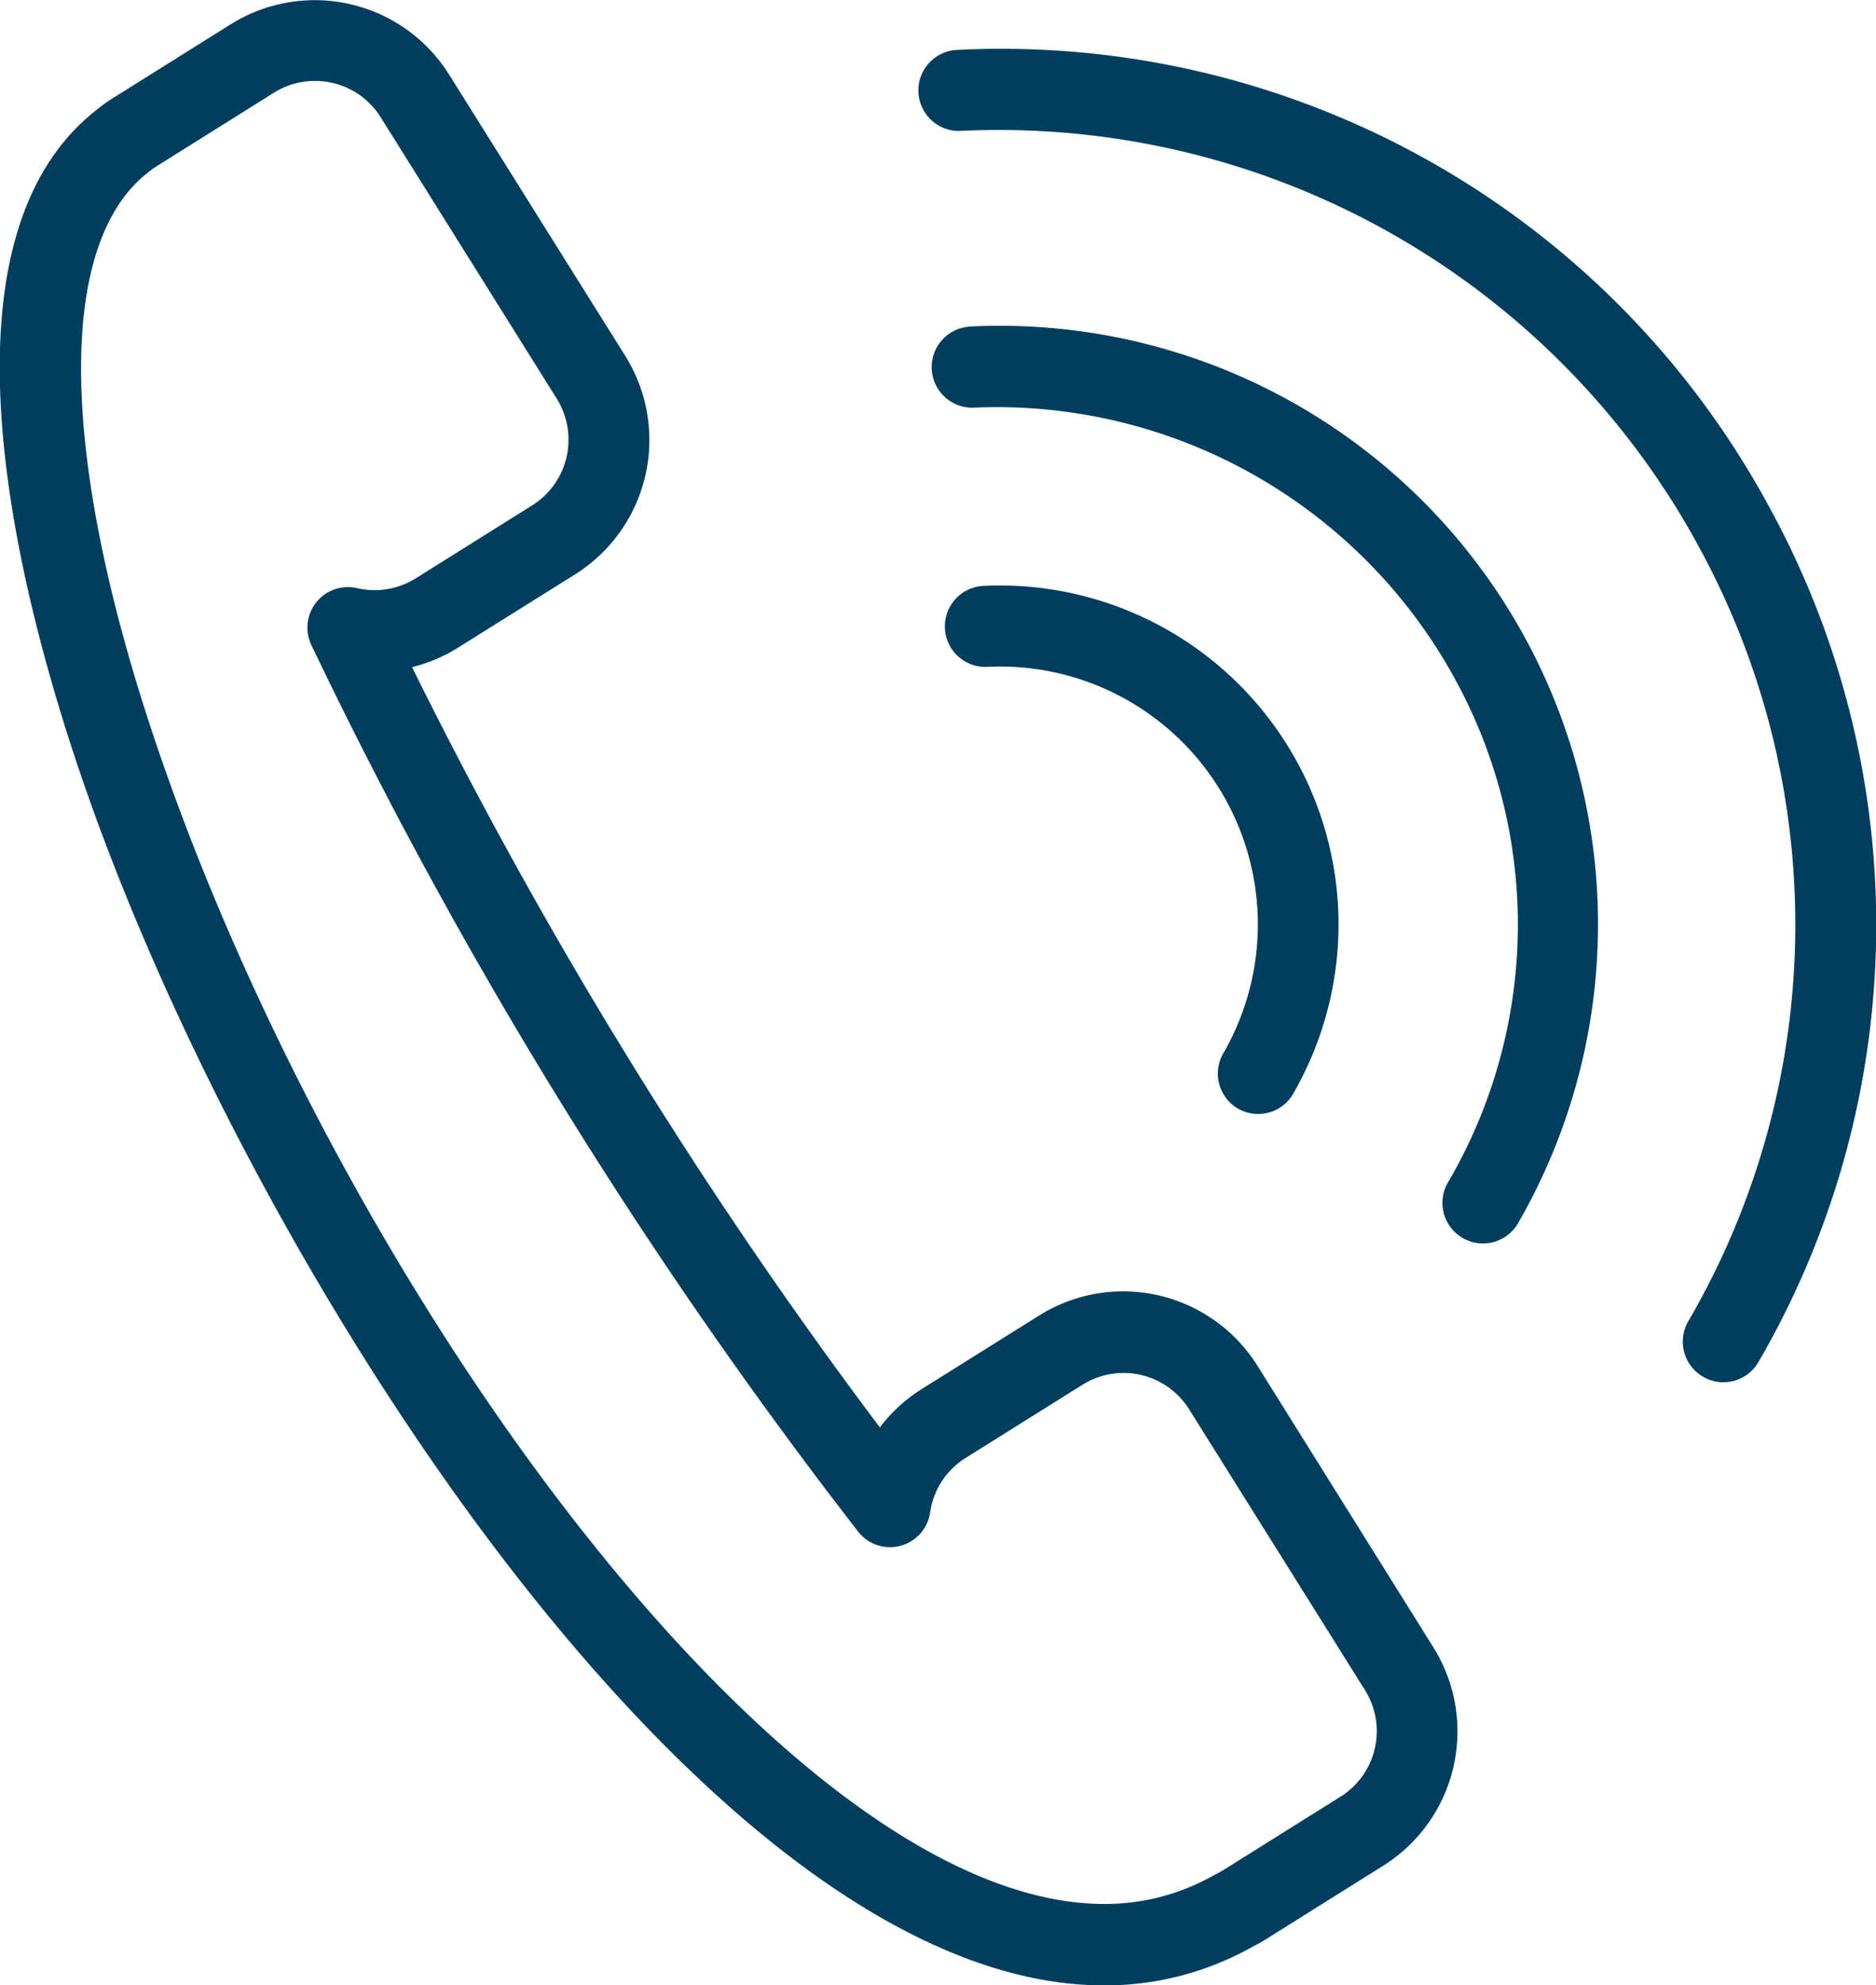 <svg xmlns="http://www.w3.org/2000/svg" width="19.91" height="21.06" viewBox="0 0 19.91 21.06"><g transform="translate(0)"><path d="M853.612,1442.73a1.681,1.681,0,0,0-2.314-.532l-1.246.78a1.668,1.668,0,0,0-.446.408,51.192,51.192,0,0,1-4.965-8.065,1.666,1.666,0,0,0,.487-.206l1.245-.779a1.683,1.683,0,0,0,.532-2.315l-1.872-2.988a1.682,1.682,0,0,0-2.315-.532l-1.246.78a1.607,1.607,0,0,0-.173.124c-1.781,1.381-.867,5.033-.164,7.087,1.792,5.237,6.688,12.813,10.85,12.813a3.188,3.188,0,0,0,1.58-.412c.047-.024.093-.049.139-.078l1.245-.78a1.682,1.682,0,0,0,.532-2.315Zm.883,4.573-1.244.779c-.025.015-.05.029-.076.042l-.022.011a2.334,2.334,0,0,1-1.166.306c-3.348,0-8.059-6.457-10.036-12.231-1.054-3.08-1.1-5.371-.11-6.138a.78.78,0,0,1,.09-.065l1.245-.78a.808.808,0,0,1,.431-.124.817.817,0,0,1,.7.383l1.871,2.989a.822.822,0,0,1-.259,1.128l-1.245.78a.823.823,0,0,1-.616.1.43.43,0,0,0-.484.607,51.962,51.962,0,0,0,5.8,9.4.43.43,0,0,0,.765-.2.816.816,0,0,1,.374-.578l1.246-.78a.821.821,0,0,1,1.128.26l1.872,2.988A.82.82,0,0,1,854.5,1447.3Z" transform="translate(-840.268 -1428.244)" fill="#003e5f"/><path d="M1000.617,1441.234a9.265,9.265,0,0,0-8.6-4.829.43.43,0,1,0,.022.86,8.453,8.453,0,0,1,7.836,4.4,8.361,8.361,0,0,1-.109,8.232.43.43,0,0,0,.164.586.425.425,0,0,0,.211.056.43.43,0,0,0,.375-.219A9.225,9.225,0,0,0,1000.617,1441.234Z" transform="translate(-981.851 -1435.876)" fill="#003e5f"/><path d="M999.091,1530.272a.43.43,0,0,0,.58-.185,3.595,3.595,0,0,0-3.3-5.369.43.43,0,0,0,.046.859,2.735,2.735,0,0,1,2.493,4.115A.43.43,0,0,0,999.091,1530.272Z" transform="translate(-985.936 -1518.503)" fill="#003e5f"/><path d="M994.252,1481.891a.43.43,0,0,0,.057.859,5.543,5.543,0,0,1,5.225,3.132,5.416,5.416,0,0,1-.212,5.1.43.43,0,0,0,.758.408,6.349,6.349,0,0,0-5.828-9.5Z" transform="translate(-983.962 -1478.426)" fill="#003e5f"/></g></svg>